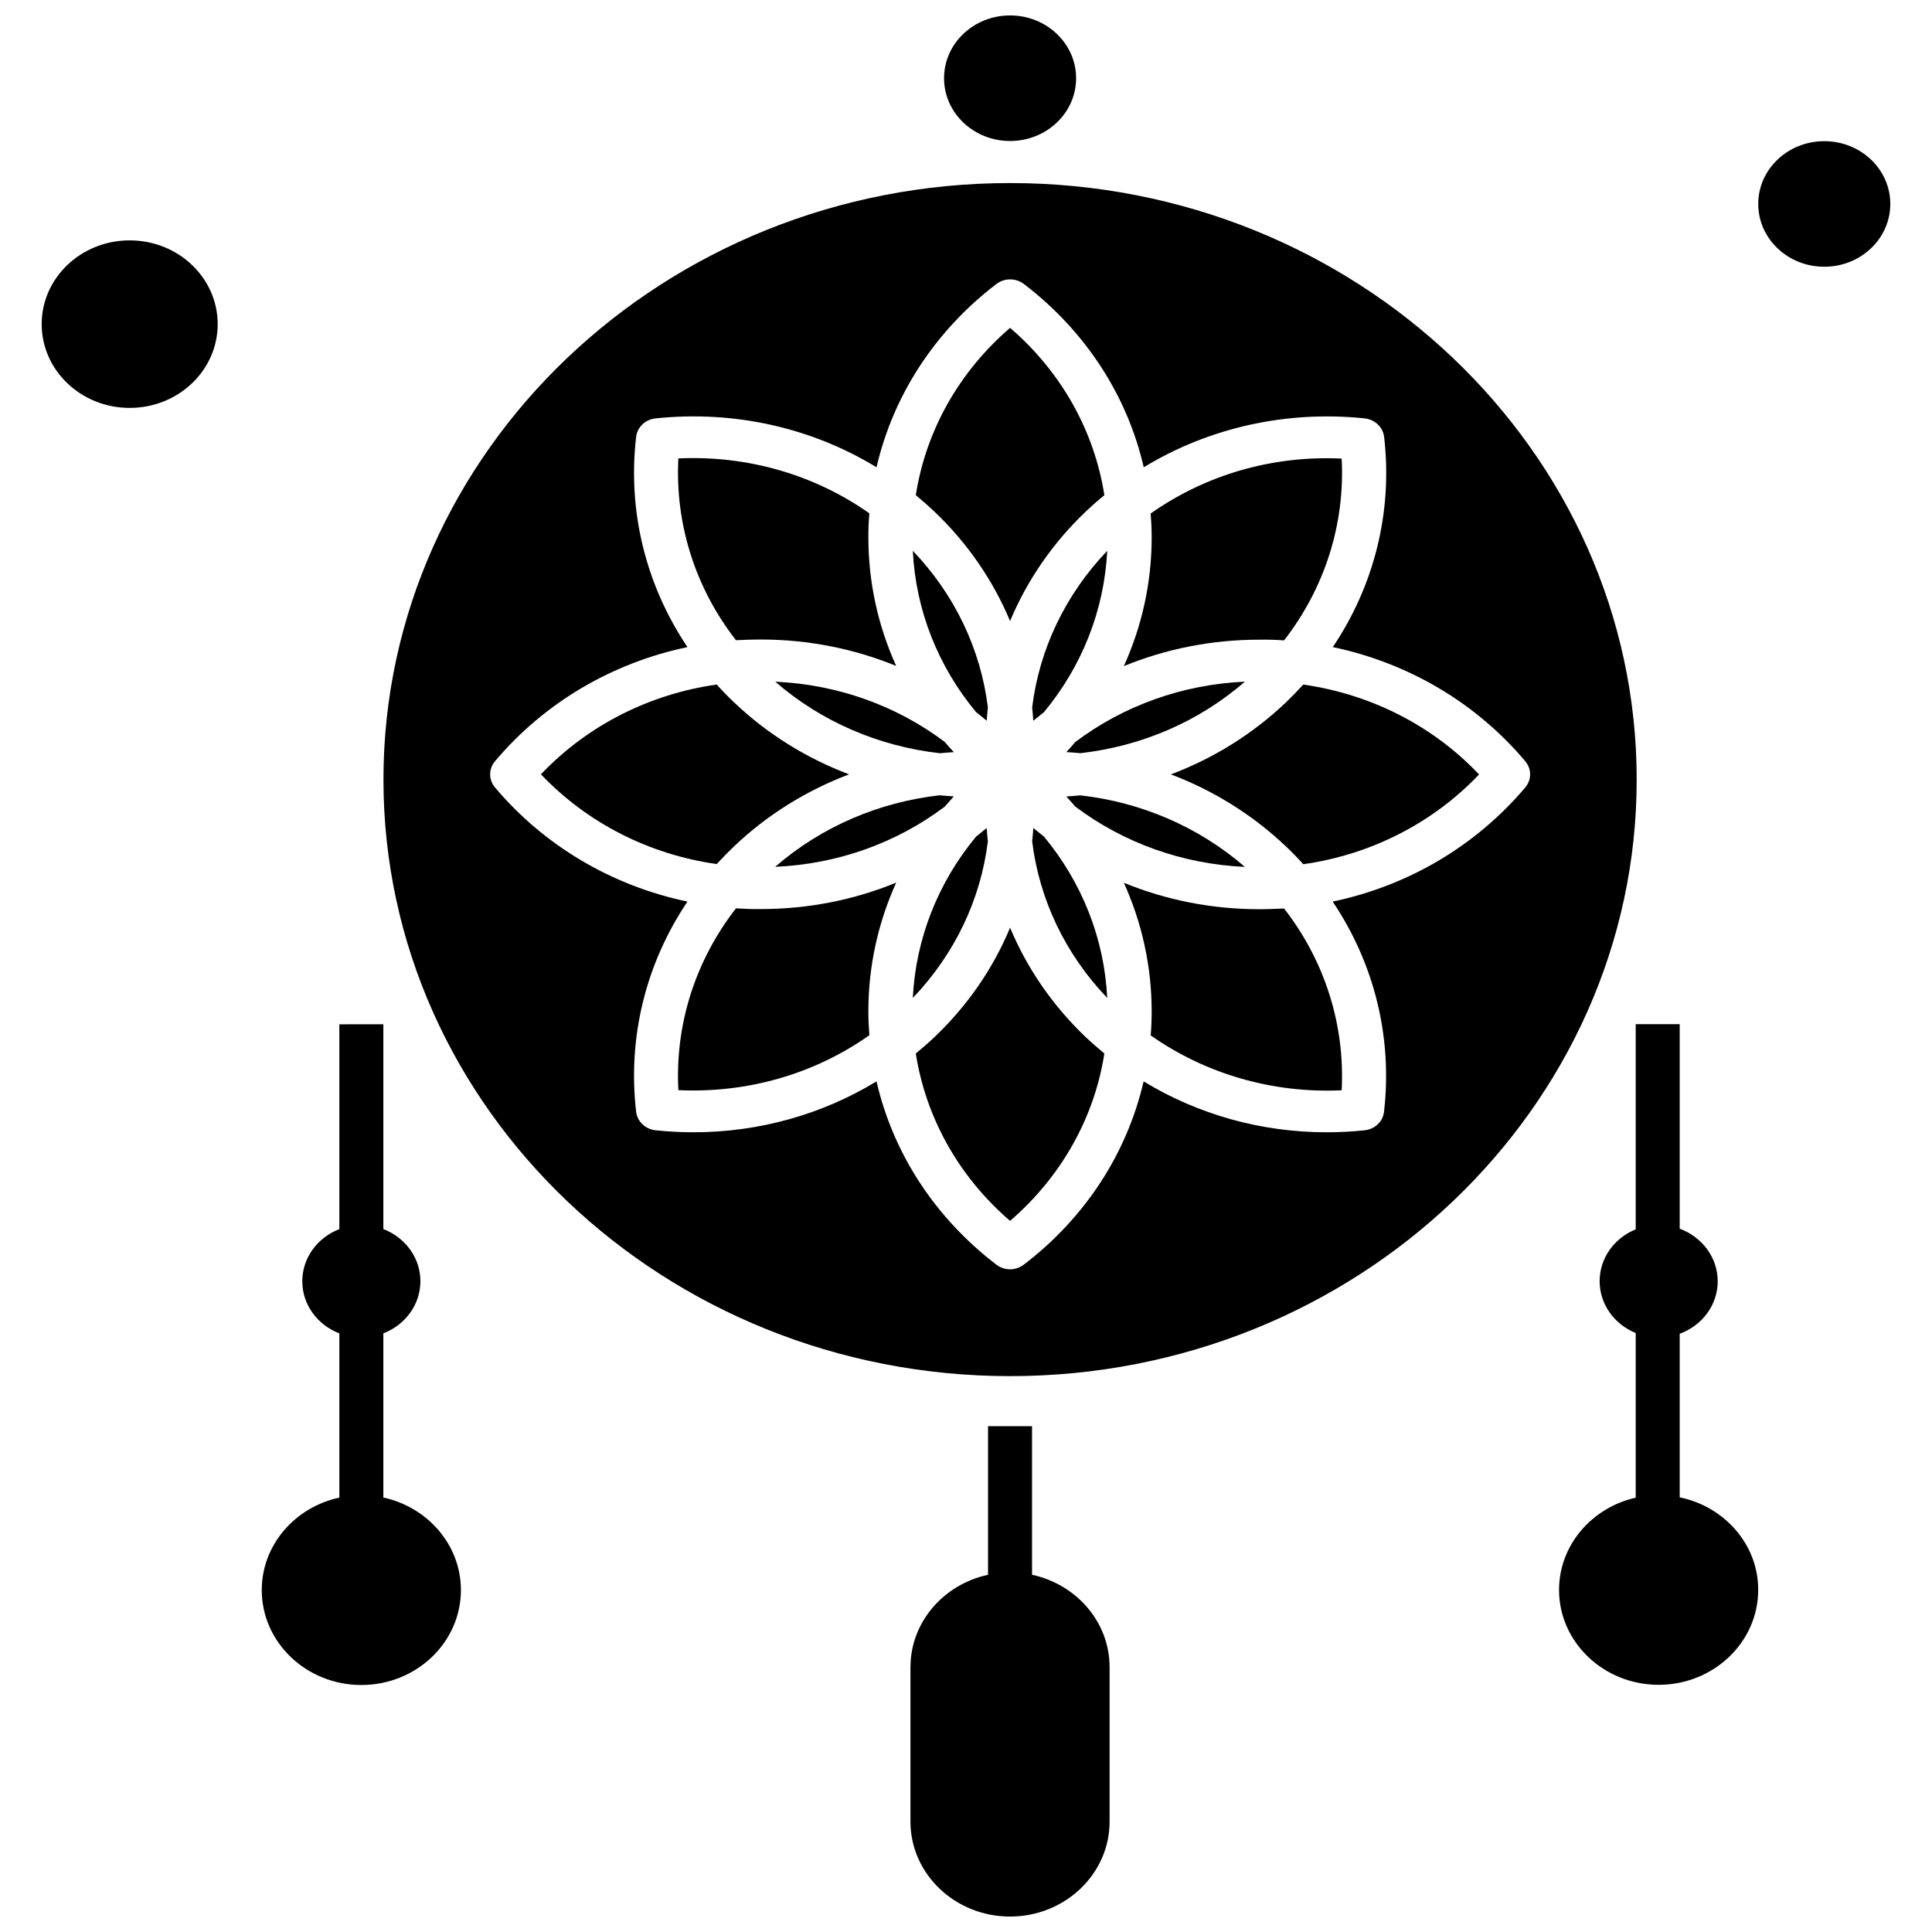 <?xml version="1.0" encoding="UTF-8"?>
<!-- Uploaded to: SVG Repo, www.svgrepo.com, Generator: SVG Repo Mixer Tools -->
<svg width="800px" height="800px" version="1.1" viewBox="144 144 512 512" xmlns="http://www.w3.org/2000/svg">
 <defs>
  <clipPath id="b">
   <path d="m385 521h54v130.9h-54z"/>
  </clipPath>
  <clipPath id="a">
   <path d="m394 148.09h36v33.906h-36z"/>
  </clipPath>
 </defs>
 <path d="m405.49 335.01c0.074-1.168 0.176-2.363 0.309-3.531-1.898-15.398-8.758-29.859-19.891-41.508 0.773 15.734 6.672 30.59 16.754 42.746 0.934 0.73 1.898 1.504 2.832 2.293z" fill-rule="evenodd"/>
 <path d="m417.84 335.01c0.934-0.773 1.867-1.531 2.832-2.293 10.07-12.156 15.969-27.016 16.754-42.746-11.137 11.66-17.996 26.125-19.895 41.508 0.117 1.168 0.25 2.336 0.309 3.531z" fill-rule="evenodd"/>
 <path d="m411.68 308.59c4.496-10.758 11.254-20.652 20.098-29.059 1.59-1.504 3.195-2.934 4.891-4.305-2.672-17.031-11.398-32.648-24.988-44.34-13.586 11.691-22.316 27.293-24.988 44.34 1.664 1.371 3.297 2.801 4.891 4.305 8.828 8.406 15.602 18.301 20.098 29.059z" fill-rule="evenodd"/>
 <path d="m394.36 357.78c0.773-0.906 1.59-1.824 2.406-2.731-1.242-0.074-2.496-0.16-3.738-0.293-16.156 1.824-31.348 8.336-43.609 18.961 16.551-0.715 32.152-6.32 44.938-15.938z" fill-rule="evenodd"/>
 <path d="m394.36 340.61c-12.785-9.602-28.387-15.223-44.906-15.953 12.23 10.625 27.453 17.133 43.637 18.961 1.227-0.133 2.438-0.203 3.691-0.293-0.859-0.891-1.648-1.809-2.422-2.715z" fill-rule="evenodd"/>
 <path d="m338.46 368.36c8.859-8.434 19.266-14.887 30.562-19.148-11.297-4.262-21.688-10.695-30.562-19.148-1.59-1.504-3.094-3.066-4.523-4.656-17.895 2.539-34.281 10.859-46.586 23.789 12.289 12.93 28.68 21.25 46.586 23.789 1.445-1.59 2.949-3.121 4.523-4.625z" fill-rule="evenodd"/>
 <path d="m345.68 313.48c12.523 0 24.68 2.438 35.816 7.004-4.801-10.625-7.371-22.184-7.371-34.109 0-2.129 0.074-4.231 0.262-6.336-14.551-10.262-32.312-15.398-50.613-14.551-0.906 17.398 4.496 34.344 15.266 48.176 2.203-0.117 4.406-0.188 6.641-0.188z" fill-rule="evenodd"/>
 <path d="m245.59 540.86v-43.508c5.734-2.203 9.82-7.559 9.82-13.82 0-6.262-4.074-11.602-9.82-13.82v-54.277l-11.66 0.016v54.277c-5.734 2.203-9.82 7.559-9.82 13.82s4.07 11.602 9.82 13.82v43.508c-11.762 2.539-20.562 12.551-20.562 24.52 0 13.863 11.836 25.148 26.387 25.148 14.551 0 26.387-11.27 26.387-25.148 0.016-11.953-8.785-21.98-20.551-24.535z" fill-rule="evenodd"/>
 <g clip-path="url(#b)">
  <path d="m417.5 561.33v-39.379h-11.66v39.379c-11.766 2.539-20.562 12.551-20.562 24.52v40.91c0 13.863 11.836 25.148 26.387 25.148s26.387-11.27 26.387-25.148v-40.91c0.016-11.984-8.785-21.98-20.551-24.52z" fill-rule="evenodd"/>
 </g>
 <path d="m429 357.78c12.785 9.602 28.387 15.223 44.906 15.953-12.23-10.594-27.422-17.133-43.609-18.957-1.242 0.133-2.469 0.203-3.707 0.293 0.805 0.906 1.605 1.809 2.406 2.715z" fill-rule="evenodd"/>
 <path d="m339.04 384.72c-10.758 13.836-16.188 30.781-15.266 48.18 18.316 0.859 36.078-4.289 50.613-14.551-0.16-2.102-0.262-4.203-0.262-6.336 0-11.922 2.57-23.484 7.371-34.105-11.137 4.57-23.293 7.004-35.816 7.004-2.234 0.043-4.438-0.059-6.641-0.191z" fill-rule="evenodd"/>
 <path d="m429 340.61c-0.773 0.906-1.59 1.824-2.406 2.699 1.238 0.074 2.465 0.176 3.707 0.293 16.184-1.824 31.379-8.332 43.609-18.957-16.551 0.742-32.152 6.363-44.906 15.965z" fill-rule="evenodd"/>
 <g clip-path="url(#a)">
  <path d="m429.18 164.73c0 9.188-7.836 16.637-17.5 16.637-9.664 0-17.496-7.449-17.496-16.637 0-9.191 7.832-16.641 17.496-16.641 9.664 0 17.5 7.449 17.5 16.641" fill-rule="evenodd"/>
 </g>
 <path d="m484.29 313.71c10.758-13.836 16.184-30.781 15.266-48.176-18.316-0.891-36.078 4.289-50.613 14.551 0.16 2.102 0.262 4.203 0.262 6.336 0 11.926-2.57 23.484-7.371 34.105 11.137-4.566 23.293-7.004 35.816-7.004 2.234-0.043 4.438 0.027 6.641 0.188z" fill-rule="evenodd"/>
 <path d="m201.69 229.9c0 12.262-10.441 22.199-23.324 22.199-12.879 0-23.32-9.938-23.32-22.199 0-12.262 10.441-22.199 23.32-22.199 12.883 0 23.324 9.938 23.324 22.199" fill-rule="evenodd"/>
 <path d="m411.68 192.51c-91.582 0-166.06 70.93-166.06 158.09s74.492 158.09 166.06 158.09c91.582 0 166.06-70.93 166.06-158.09 0-87.176-74.508-158.09-166.06-158.09zm85.496 190.42c10.988 16.359 15.895 35.887 13.602 55.707-0.293 2.598-2.438 4.625-5.168 4.902-3.356 0.363-6.727 0.523-10.055 0.523-17.324 0-34.051-4.699-48.484-13.484-4.394 18.988-15.426 36.109-31.758 48.57-1.066 0.805-2.363 1.227-3.633 1.227-1.27 0-2.57-0.41-3.633-1.227-16.332-12.492-27.395-29.586-31.758-48.57-14.418 8.77-31.16 13.484-48.484 13.484-3.328 0-6.668-0.176-10.055-0.523-2.731-0.293-4.859-2.336-5.168-4.902-2.293-19.82 2.598-39.348 13.602-55.707-19.953-4.188-37.887-14.699-51.008-30.254-1.707-2.027-1.707-4.906 0-6.934 13.121-15.559 31.059-26.082 51.008-30.254-10.988-16.363-15.895-35.891-13.602-55.707 0.305-2.598 2.438-4.625 5.168-4.906 20.828-2.176 41.348 2.465 58.539 12.961 4.394-18.988 15.426-36.078 31.758-48.57 2.129-1.633 5.168-1.633 7.297 0 16.332 12.465 27.395 29.586 31.758 48.57 17.191-10.465 37.715-15.121 58.539-12.961 2.731 0.293 4.859 2.336 5.168 4.906 2.293 19.82-2.598 39.348-13.602 55.707 19.953 4.188 37.887 14.695 51.008 30.254 1.707 2.027 1.707 4.902 0 6.934-13.152 15.559-31.086 26.066-51.039 30.254z" fill-rule="evenodd"/>
 <path d="m589.14 540.81v-43.348c5.898-2.16 10.07-7.559 10.07-13.922 0-6.336-4.203-11.766-10.07-13.922v-54.207h-11.66v54.379c-5.606 2.262-9.559 7.559-9.559 13.734 0 6.16 3.941 11.457 9.559 13.734v43.641c-11.633 2.625-20.316 12.594-20.316 24.445 0 13.863 11.836 25.148 26.387 25.148s26.387-11.27 26.387-25.148c0.043-11.996-8.918-22.098-20.797-24.535z" fill-rule="evenodd"/>
 <path d="m644.95 198.05c0 9.191-7.836 16.641-17.5 16.641-9.664 0-17.5-7.449-17.5-16.641 0-9.188 7.836-16.637 17.5-16.637 9.664 0 17.5 7.449 17.5 16.637" fill-rule="evenodd"/>
 <path d="m417.84 363.43c-0.074 1.168-0.176 2.363-0.309 3.531 1.898 15.398 8.758 29.859 19.895 41.508-0.773-15.734-6.672-30.59-16.754-42.75-0.934-0.758-1.898-1.52-2.832-2.289z" fill-rule="evenodd"/>
 <path d="m431.78 418.9c-8.859-8.438-15.629-18.332-20.098-29.059-4.465 10.758-11.254 20.652-20.098 29.059-1.59 1.504-3.227 2.906-4.891 4.289 2.672 17.031 11.398 32.676 24.988 44.355 13.586-11.719 22.328-27.324 24.988-44.355-1.664-1.387-3.297-2.789-4.891-4.289z" fill-rule="evenodd"/>
 <path d="m489.38 325.42c-1.461 1.59-2.961 3.137-4.523 4.656-8.859 8.438-19.266 14.887-30.562 19.148 11.297 4.262 21.688 10.727 30.562 19.148 1.59 1.504 3.094 3.066 4.523 4.656 17.895-2.539 34.281-10.859 46.586-23.789-12.273-12.961-28.695-21.266-46.586-23.82z" fill-rule="evenodd"/>
 <path d="m405.49 363.43c-0.934 0.773-1.867 1.531-2.832 2.289-10.07 12.156-15.965 27.016-16.754 42.75 11.137-11.66 17.996-26.125 19.891-41.508-0.117-1.195-0.246-2.363-0.309-3.531z" fill-rule="evenodd"/>
 <path d="m477.65 384.95c-12.523 0-24.68-2.438-35.816-7.004 4.801 10.625 7.371 22.184 7.371 34.105 0 2.129-0.074 4.234-0.262 6.336 14.551 10.23 32.312 15.398 50.613 14.551 0.906-17.398-4.496-34.34-15.266-48.176-2.203 0.086-4.41 0.188-6.641 0.188z" fill-rule="evenodd"/>
</svg>